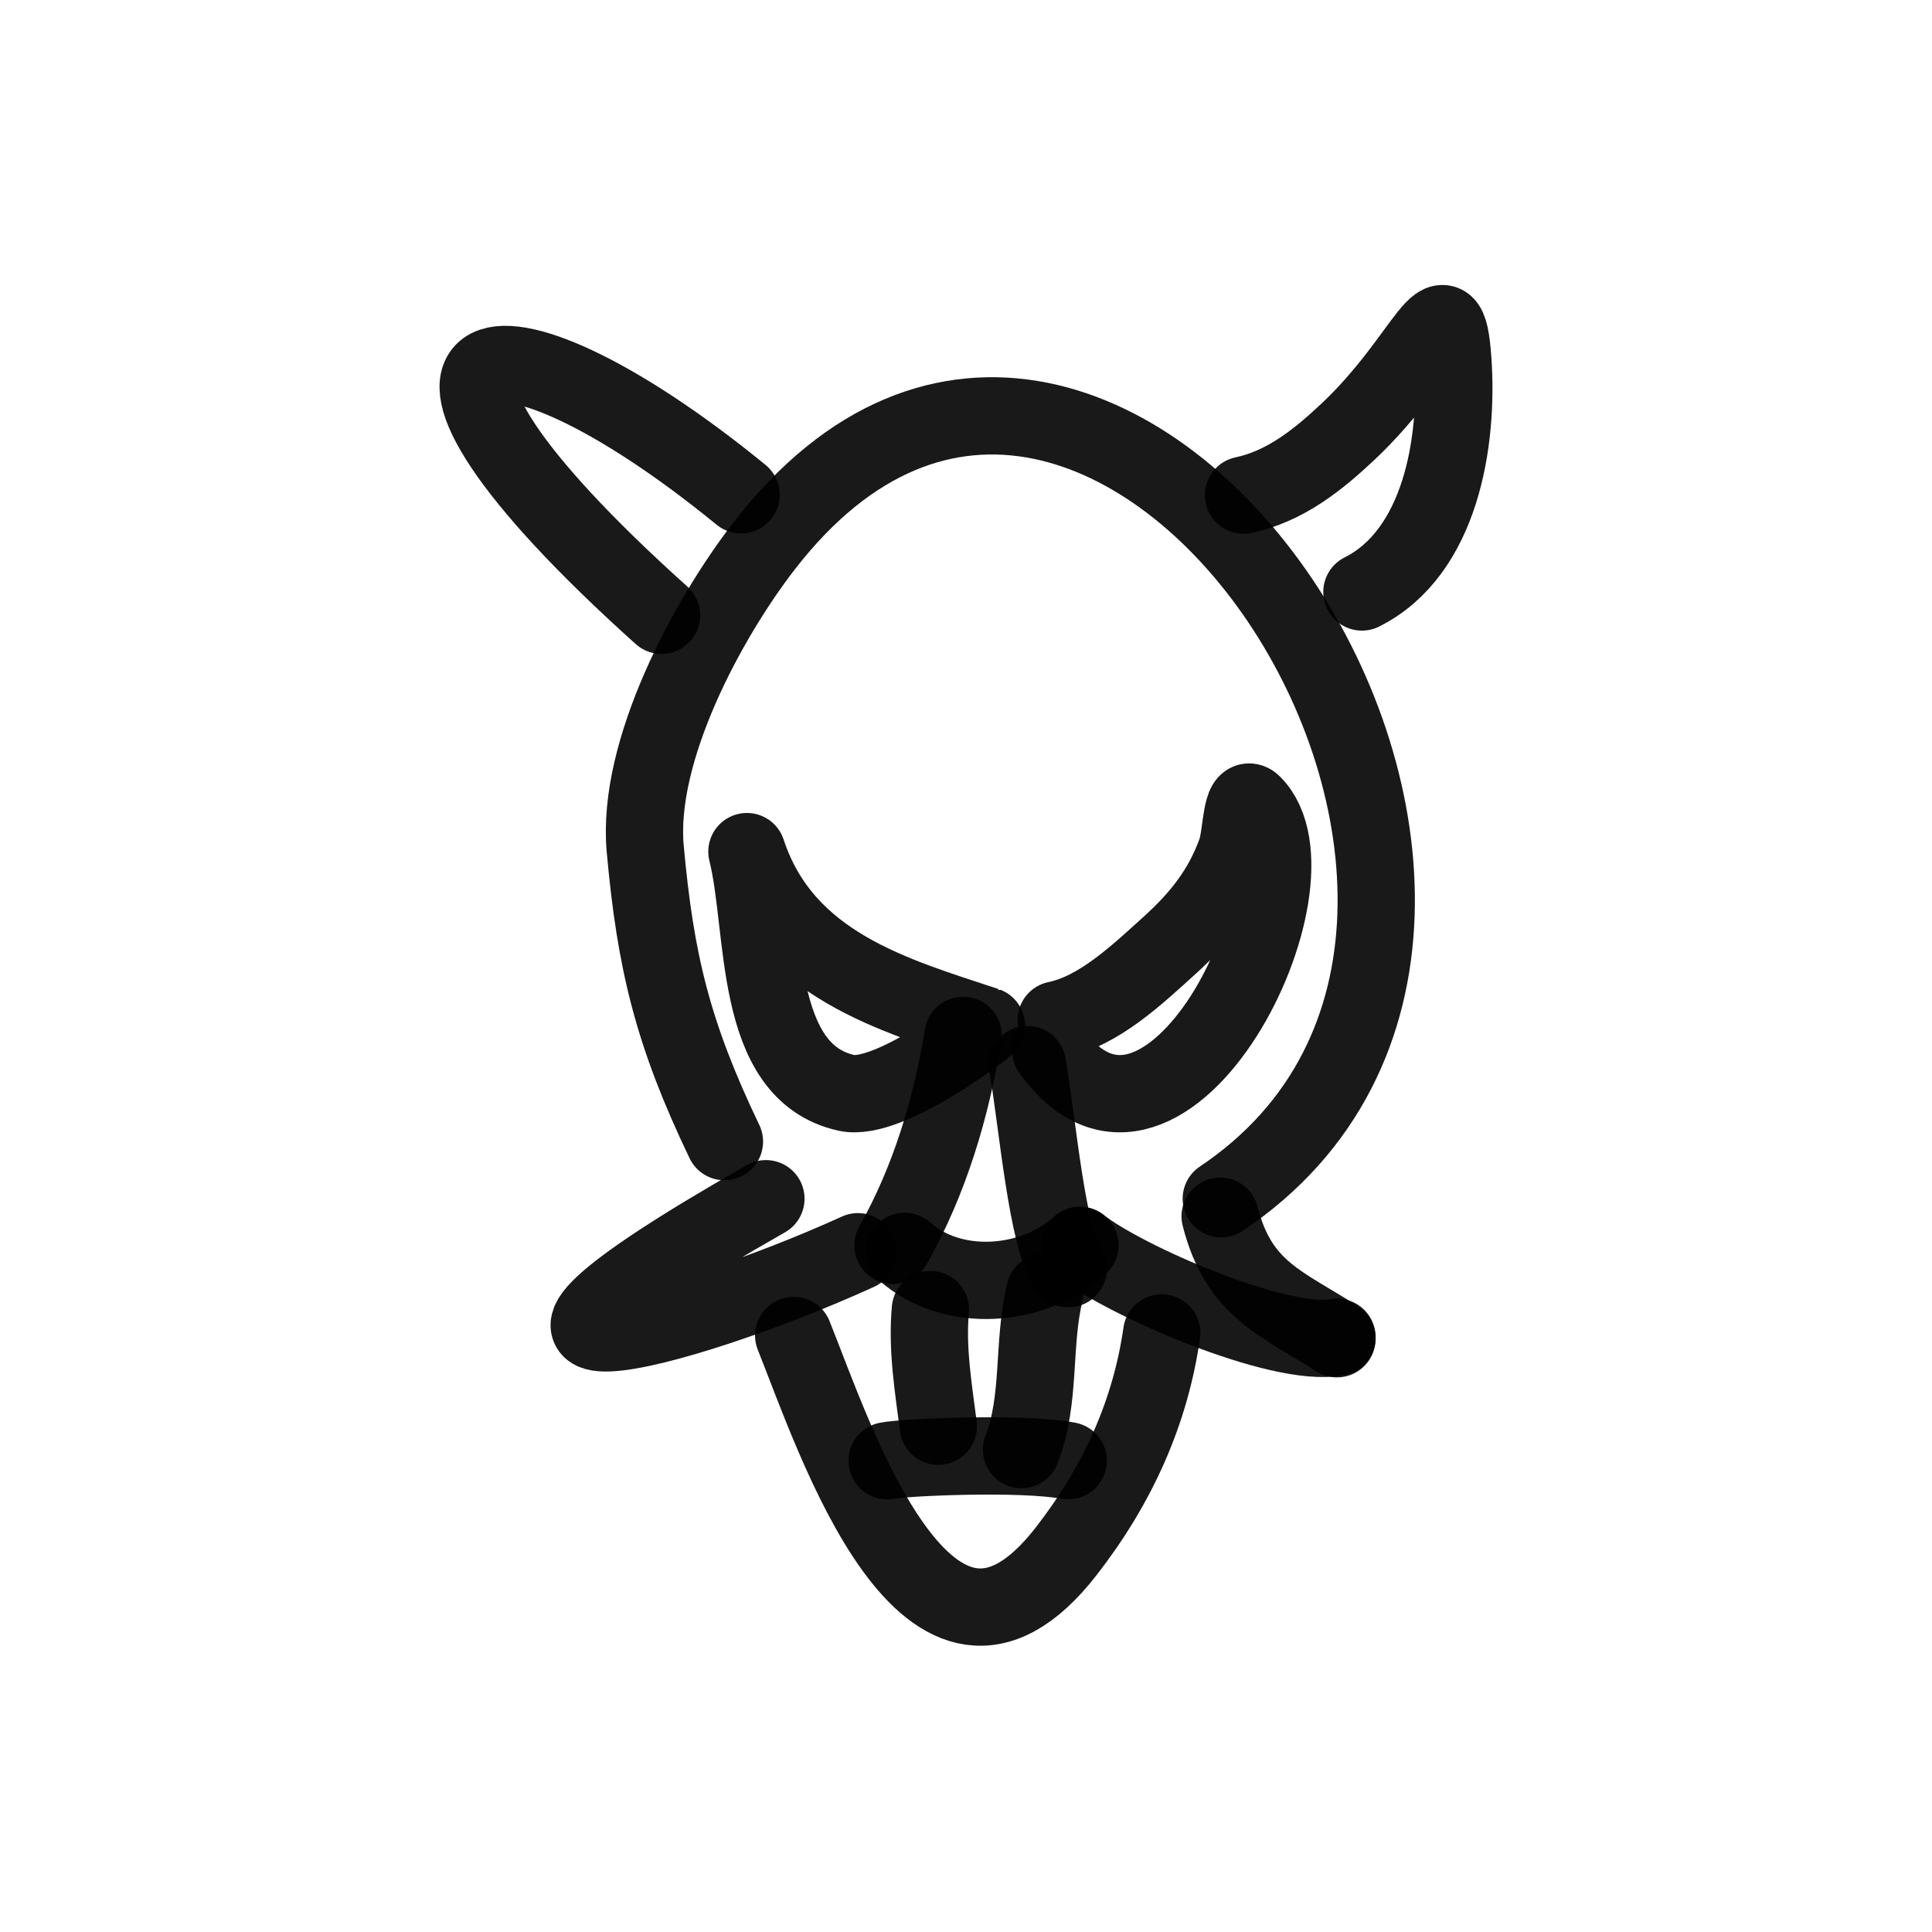 <?xml version="1.0" encoding="utf-8"?><!-- Скачано с сайта svg4.ru / Downloaded from svg4.ru -->
<svg width="800px" height="800px" viewBox="0 0 400 400" fill="none" xmlns="http://www.w3.org/2000/svg">
<path d="M136.965 127.394C70.895 68.069 100.632 59.303 153.431 102.446" stroke="#000000" stroke-opacity="0.9" stroke-width="16" stroke-linecap="round" stroke-linejoin="round"/>
<path d="M149.986 236.355C139.292 214.049 135.709 199.173 133.585 175.708C131.762 155.558 146.384 128.298 158.241 112.978C229.409 21.035 340.1 189.736 252.852 248.181" stroke="#000000" stroke-opacity="0.9" stroke-width="16" stroke-linecap="round" stroke-linejoin="round"/>
<path d="M257.453 102.518C266.064 100.683 272.823 95.274 279.12 89.347C295.58 73.849 299.537 56.896 300.787 74.459C301.998 91.485 298.286 114.369 281.97 122.562" stroke="#000000" stroke-opacity="0.9" stroke-width="16" stroke-linecap="round" stroke-linejoin="round"/>
<path d="M158.572 248.182C84.403 290.393 139.819 276.355 177.625 259.158" stroke="#000000" stroke-opacity="0.9" stroke-width="16" stroke-linecap="round" stroke-linejoin="round"/>
<path d="M187.297 259.079C197.083 267.847 213.851 266.674 223.584 257.844" stroke="#000000" stroke-opacity="0.9" stroke-width="16" stroke-linecap="round" stroke-linejoin="round"/>
<path d="M223.586 257.844C232.736 265.091 264.839 279.123 276.808 276.859" stroke="#000000" stroke-opacity="0.9" stroke-width="16" stroke-linecap="round" stroke-linejoin="round"/>
<path d="M252.617 251.805C256.491 267.19 265.65 269.925 276.809 277.17" stroke="#000000" stroke-opacity="0.9" stroke-width="16" stroke-linecap="round" stroke-linejoin="round"/>
<path d="M164.32 276.488C172.775 297.557 192.281 357.766 220.721 321.2C231.491 307.354 238.195 292.289 240.524 275.962" stroke="#000000" stroke-opacity="0.9" stroke-width="16" stroke-linecap="round" stroke-linejoin="round"/>
<path d="M221.169 302.426C211.331 300.599 186.908 301.734 183.672 302.426" stroke="#000000" stroke-opacity="0.9" stroke-width="16" stroke-linecap="round" stroke-linejoin="round"/>
<path d="M216.331 267.507C213.698 278.32 215.566 289.66 211.492 300.12" stroke="#000000" stroke-opacity="0.9" stroke-width="16" stroke-linecap="round" stroke-linejoin="round"/>
<path d="M192.626 271.131C191.886 279.228 193.241 287.304 194.271 295.288" stroke="#000000" stroke-opacity="0.9" stroke-width="16" stroke-linecap="round" stroke-linejoin="round"/>
<path d="M199.398 214.361C196.905 229.535 192.47 244.386 184.883 257.844" stroke="#000000" stroke-opacity="0.9" stroke-width="16" stroke-linecap="round" stroke-linejoin="round"/>
<path d="M212.703 220.4C214.814 232.25 216.74 256.675 221.17 262.676" stroke="#000000" stroke-opacity="0.9" stroke-width="16" stroke-linecap="round" stroke-linejoin="round"/>
<path fill-rule="evenodd" clip-rule="evenodd" d="M204.233 212.376C204.366 212.421 184.069 228.226 175.256 226.272C155.648 221.918 158.659 192.365 154.641 176.317C162.401 199.908 185.395 206.106 204.233 212.376Z" stroke="#000000" stroke-opacity="0.9" stroke-width="16" stroke-linecap="round" stroke-linejoin="round"/>
<path d="M218.685 211.169C227.549 209.342 235.406 201.822 242.184 195.694C248.47 190.005 253.094 184.163 255.939 176.205C257.095 172.963 256.94 164.027 259.377 166.461C275.404 182.488 241.193 250.592 217.539 217.472" stroke="#000000" stroke-opacity="0.9" stroke-width="16" stroke-linecap="round" stroke-linejoin="round"/>
</svg>